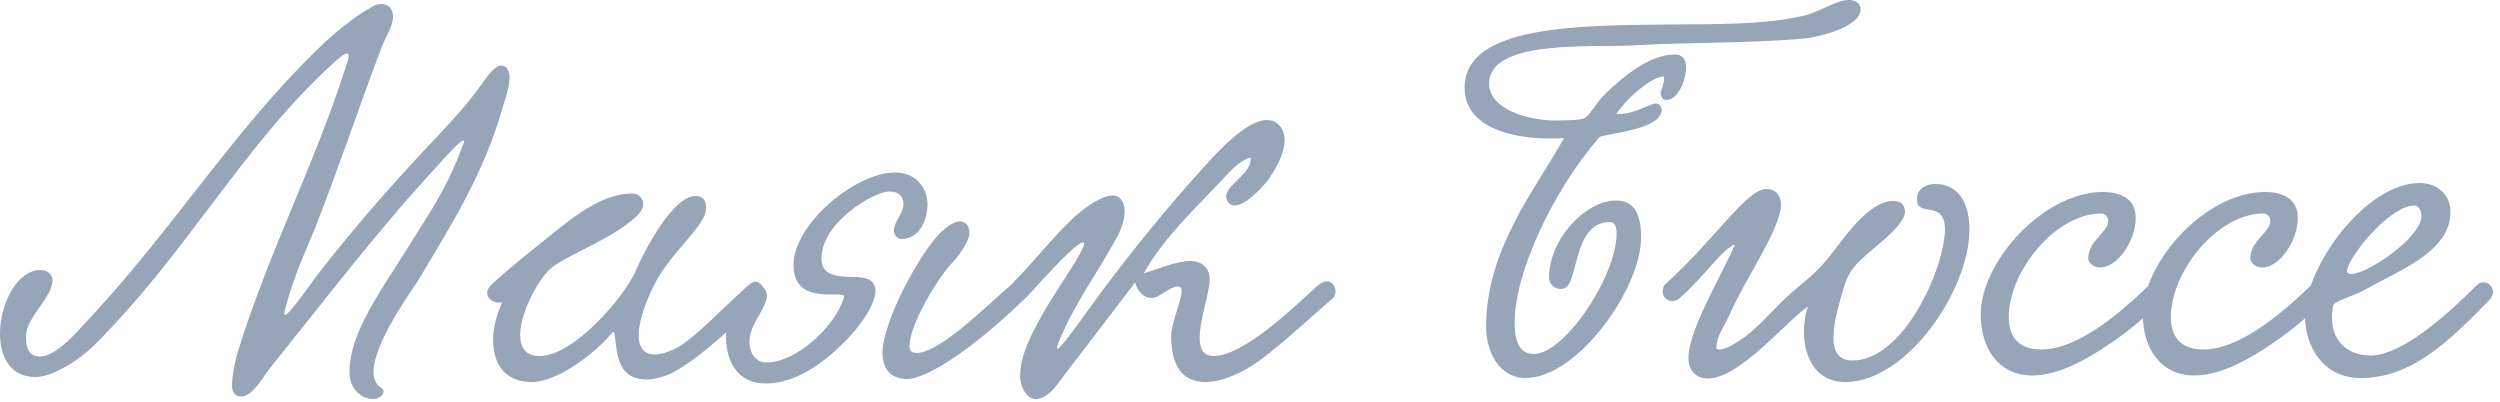 <?xml version="1.0" encoding="UTF-8"?> <svg xmlns="http://www.w3.org/2000/svg" width="280" height="45" viewBox="0 0 280 45" fill="none"><path d="M56.112 7.336C56.84 7.336 57.064 8.064 57.064 8.68C57.064 9.8 56.56 11.144 56.392 11.704C54.208 19.544 50.512 25.2 46.872 31.36C46.312 32.256 41.832 38.36 41.832 41.664C41.832 42.448 42.112 43.064 42.728 43.456C42.896 43.568 42.952 43.68 42.952 43.848C42.952 44.24 42.448 44.688 41.776 44.688C40.432 44.688 39.144 43.512 39.144 41.72C39.144 37.184 42.672 32.592 45.864 27.44C48.104 23.8 50.008 21.28 51.912 16.072C51.968 15.904 51.968 15.736 51.912 15.736C51.52 15.736 49.672 17.808 49.28 18.256C42.336 25.76 37.184 32.592 30.296 41.16C29.624 41.944 28.336 44.408 27.048 44.408C26.264 44.408 25.984 43.848 25.984 43.176C25.984 42 26.376 40.32 26.544 39.704C30.184 27.832 35.336 18.368 38.976 6.72C39.144 6.16 39.032 5.992 38.864 5.992C38.416 5.992 37.184 7.224 36.68 7.672C26.936 16.8 20.888 28.336 10.584 38.64C9.128 40.096 6.048 42.224 3.976 42.224C1.12 42.224 3.51667e-06 39.928 3.51667e-06 37.352C3.51667e-06 34.048 1.904 30.24 4.536 30.24C5.432 30.24 5.88 30.856 5.88 31.36C5.88 33.376 2.912 35.504 2.912 37.688C2.912 39.2 3.36 39.928 4.48 39.928C6.272 39.928 8.624 37.184 9.8 35.896C17.864 27.328 24.08 17.864 31.64 9.576C34.552 6.44 38.136 2.632 41.944 0.616C42.168 0.504 42.448 0.448 42.672 0.448C43.512 0.448 44.016 1.008 44.016 1.848C44.016 3.024 43.064 4.368 42.728 5.32C40.04 12.432 37.912 18.872 35.224 25.704C34.16 28.336 33.04 30.52 31.92 34.664C31.304 36.96 34.496 32.088 36.232 29.904C40.712 24.248 44.464 20.048 49.28 14.952C51.016 13.104 51.968 12.04 53.256 10.36C53.984 9.464 55.216 7.336 56.112 7.336ZM56.242 33.824C55.626 34.104 54.562 33.6 54.562 32.816C54.562 32.536 54.73 32.144 55.121 31.808C56.745 30.296 58.761 28.672 59.825 27.832C63.41 24.976 66.938 21.672 70.858 21.672C71.585 21.672 72.034 22.288 72.034 22.848C72.034 23.8 70.858 24.64 70.017 25.256C67.329 27.216 62.849 28.952 61.617 30.128C60.161 31.472 58.258 35.112 58.258 37.52C58.258 38.864 58.818 39.872 60.441 39.872C64.249 39.872 69.962 33.264 71.249 30.24C72.145 28.112 75.338 21.952 77.913 21.952C78.641 21.952 79.09 22.344 79.09 23.24C79.09 25.424 75.058 28.112 73.097 32.256C71.978 34.608 71.529 36.344 71.529 37.576C71.529 39.032 72.257 39.704 73.322 39.704C74.106 39.704 75.058 39.368 76.066 38.808C78.362 37.52 83.793 31.528 84.522 31.528C85.025 31.528 85.585 32.088 85.585 32.592C85.585 33.544 77.802 40.936 74.609 42.056C73.769 42.336 73.041 42.504 72.425 42.504C68.45 42.504 69.234 38.08 68.73 37.184C68.73 37.128 68.561 37.24 68.505 37.352C66.602 39.592 62.458 42.784 59.545 42.784C56.41 42.784 55.233 40.6 55.233 38.08C55.233 36.736 55.626 35.28 56.185 33.992L56.242 33.824ZM103.878 22.904C103.878 24.528 103.038 26.768 100.966 26.768C100.574 26.768 100.126 26.432 100.126 25.816C100.126 24.752 101.19 23.968 101.19 22.792C101.19 22.064 100.742 21.448 99.566 21.448C97.942 21.448 92.006 24.864 92.006 28.952C92.006 30.632 93.238 31.024 95.702 31.024C96.654 31.024 98.054 31.192 98.054 32.536C98.054 33.992 96.542 36.4 94.358 38.528C92.342 40.488 89.262 42.952 85.734 42.952C82.71 42.952 81.31 40.6 81.31 37.688C81.31 36.288 82.878 31.92 84.782 31.92C85.342 31.92 85.902 32.424 85.902 33.096C85.902 33.208 85.902 33.376 85.846 33.488C85.398 35.168 83.942 36.4 83.942 38.304C83.942 39.704 84.782 40.6 85.846 40.6C89.15 40.6 93.518 36.624 94.526 33.32C94.638 32.928 94.022 32.984 93.126 32.984C91.446 32.984 88.87 32.872 88.87 29.68C88.87 25.144 95.758 19.32 100.238 19.32C102.702 19.32 103.878 21.168 103.878 22.904ZM107.518 24.808C108.19 24.808 108.582 25.312 108.582 26.152C108.582 26.712 107.798 28.224 106.622 29.456C104.886 31.304 101.862 36.456 101.862 38.752C101.862 39.256 102.086 39.536 102.646 39.536C105.838 39.536 113.006 31.584 113.958 31.472C114.742 31.36 115.582 32.648 114.91 33.32C109.254 38.864 103.878 42.448 101.582 42.448C99.51 42.448 98.838 40.992 98.838 39.48C98.838 37.352 100.742 32.424 103.766 28C105.334 25.704 106.678 24.808 107.518 24.808ZM140.073 17.64C138.673 18.032 137.665 19.32 136.713 20.328C133.857 23.352 130.217 26.768 128.089 30.632C129.657 30.128 131.785 29.232 133.353 29.232C134.361 29.232 135.481 29.792 135.481 31.304C135.481 32.76 134.361 35.784 134.361 37.856C134.361 39.032 134.753 39.872 135.929 39.872C139.401 39.872 145.337 33.992 147.521 32.032C149.201 30.52 150.153 32.704 149.201 33.488C147.129 35.224 143.489 38.64 141.137 40.32C139.233 41.72 136.937 42.784 134.977 42.784C132.793 42.784 131.169 41.44 131.169 37.632C131.169 36.176 132.345 33.656 132.345 32.592C132.345 32.368 132.289 32.088 131.897 32.088C131.001 32.088 129.881 33.376 128.985 33.376C128.145 33.376 127.417 32.704 127.137 31.64C124.897 34.552 122.097 38.248 119.633 41.44C118.569 42.784 117.561 44.688 115.937 44.688C115.209 44.688 114.257 43.624 114.257 42.112C114.257 39.592 115.713 37.072 117.001 34.776C118.345 32.368 122.825 26.208 120.977 27.272C119.689 28 115.993 32.2 115.041 33.208C113.585 34.72 112.073 32.984 113.641 31.472C115.545 29.624 118.681 25.592 120.921 23.8C121.537 23.296 123.329 21.896 124.617 21.896C125.513 21.896 125.961 22.736 125.961 23.632C125.961 24.584 125.569 25.648 125.233 26.32C123.049 30.408 120.417 33.824 118.625 38.192C117.281 41.44 121.929 34.552 123.721 32.2C126.969 27.888 131.001 22.904 134.697 18.872C135.761 17.696 139.401 13.44 141.921 13.44C143.097 13.44 143.881 14.448 143.881 15.68C143.881 16.968 143.153 18.48 142.145 19.992C142.033 20.216 139.737 23.016 138.281 23.016C137.777 23.016 137.329 22.568 137.329 22.008C137.329 20.664 140.297 19.376 140.073 17.64ZM181.059 12.712C181.115 12.768 181.227 12.768 181.395 12.768C183.131 12.768 184.699 11.592 185.483 11.592C185.875 11.592 186.099 11.984 186.099 12.32C186.099 14.56 179.827 14.952 179.155 15.344C173.835 21.448 169.635 30.632 169.635 36.12C169.635 37.912 170.027 39.648 171.763 39.648C175.291 39.648 181.059 30.856 181.059 26.152C181.059 25.424 180.835 24.864 180.331 24.864C176.915 24.864 176.747 29.4 175.907 31.416C175.795 31.752 175.515 32.368 174.787 32.368C174.059 32.368 173.499 31.808 173.499 31.08C173.499 26.768 177.587 22.456 181.003 22.456C183.019 22.456 183.803 23.968 183.803 26.6C183.803 32.312 176.691 42.336 170.867 42.336C167.899 42.336 166.443 39.368 166.443 36.624C166.443 27.944 171.875 21.336 175.179 15.456C174.675 15.512 174.171 15.512 173.555 15.512C169.579 15.512 164.035 14.392 164.035 9.8C164.035 2.8 176.915 2.856 186.771 2.744C192.427 2.688 197.299 2.8 201.891 1.792C203.571 1.456 205.643 0 207.043 0C207.715 0 208.387 0.28 208.387 1.064C208.387 2.968 203.851 4.144 202.115 4.312C195.787 4.872 189.515 4.704 182.627 5.096C178.147 5.32 166.779 4.424 166.779 9.352C166.779 12.264 171.203 13.496 174.227 13.496C175.795 13.496 177.251 13.44 177.587 13.16C178.427 12.432 178.763 11.48 179.939 10.36C181.843 8.568 184.755 6.104 187.555 6.104C188.731 6.104 188.843 7.056 188.843 7.56C188.843 9.016 187.891 11.2 186.659 11.2C186.379 11.2 185.987 11.032 185.987 10.304C185.987 10.248 186.379 9.408 186.379 8.792C186.379 8.624 186.323 8.568 186.211 8.568C184.811 8.736 182.235 10.976 181.059 12.712ZM202.489 34.328C199.969 36.064 194.817 42.392 191.289 42.392C190.113 42.392 189.105 41.664 189.105 40.096C189.105 36.96 192.857 30.8 194.313 27.384C192.969 27.776 190.841 31.024 188.209 33.32C187.929 33.6 187.593 33.712 187.313 33.712C186.249 33.712 185.913 32.48 186.529 31.808C191.961 26.936 195.657 21.168 197.785 21.168C198.961 21.168 199.465 21.952 199.465 22.96C199.409 25.704 195.433 31.248 193.753 35.168C193.193 36.456 192.241 37.576 192.241 38.976C192.241 39.088 192.353 39.144 192.465 39.144C193.249 39.144 194.145 38.584 194.929 38.08C196.609 36.96 198.065 35.28 199.409 33.936C201.313 32.032 203.049 31.024 204.673 29.008C206.241 27.104 209.153 22.512 212.009 22.512C212.849 22.512 213.353 22.848 213.353 23.744C213.353 24.92 211.057 26.824 210.049 27.664C207.081 30.128 206.913 30.576 206.017 33.936C205.681 35.112 205.345 36.512 205.345 37.912C205.345 39.312 205.905 40.376 207.473 40.376C213.297 40.376 217.833 29.848 217.833 25.704C217.833 22.288 214.697 24.416 214.697 22.344C214.697 21 215.873 20.608 216.769 20.608C219.737 20.608 220.577 23.352 220.577 25.704C220.577 32.48 213.577 42.784 206.689 42.784C203.273 42.784 202.041 39.872 202.041 37.128C202.041 36.12 202.209 35.168 202.489 34.328ZM239.2 24.416C239.2 26.88 237.24 29.96 235.168 29.96C234.552 29.96 233.88 29.456 233.88 28.952C233.88 26.936 236.12 26.04 236.12 24.752C236.12 24.08 235.56 23.912 235.336 23.912C230.24 23.912 224.976 30.352 224.976 35.56C224.976 37.576 225.984 39.144 228.616 39.144C231.808 39.144 235.84 36.68 240.768 31.864C241.552 31.136 243.232 32.2 242.168 33.488C241.16 34.72 238.752 36.904 236.176 38.584C234.104 39.984 230.744 42.056 227.608 42.056C223.856 42.056 221.84 39.032 221.84 35.224C221.84 29.288 228.896 21.504 235.504 21.504C237.576 21.504 239.2 22.288 239.2 24.416ZM257.356 24.416C257.356 26.88 255.396 29.96 253.324 29.96C252.708 29.96 252.036 29.456 252.036 28.952C252.036 26.936 254.276 26.04 254.276 24.752C254.276 24.08 253.716 23.912 253.492 23.912C248.396 23.912 243.132 30.352 243.132 35.56C243.132 37.576 244.14 39.144 246.772 39.144C249.964 39.144 253.996 36.68 258.924 31.864C259.708 31.136 261.388 32.2 260.324 33.488C259.316 34.72 256.908 36.904 254.332 38.584C252.26 39.984 248.9 42.056 245.764 42.056C242.012 42.056 239.996 39.032 239.996 35.224C239.996 29.288 247.052 21.504 253.66 21.504C255.732 21.504 257.356 22.288 257.356 24.416ZM274.449 23.744C274.449 28.168 268.905 30.184 264.705 32.536C263.473 33.208 261.401 33.712 261.289 34.272C261.233 34.72 261.177 35.112 261.177 35.504C261.177 38.752 263.529 39.816 265.489 39.816C269.129 39.816 274.393 34.944 277.361 31.976C278.425 30.912 279.937 32.424 278.817 33.6C274.225 38.304 270.081 42.336 264.425 42.336C260.169 42.336 258.153 38.808 258.153 35.336C258.153 29.96 264.873 20.496 271.033 20.496C272.825 20.496 274.449 21.672 274.449 23.744ZM270.417 23.016C267.841 23.016 263.697 27.944 262.969 29.904C262.913 30.072 262.857 30.184 262.857 30.296C262.857 30.576 263.025 30.688 263.361 30.688C265.153 30.688 271.201 26.6 271.201 24.192C271.201 23.744 270.977 23.016 270.417 23.016Z" fill="#96A5B7"></path></svg> 